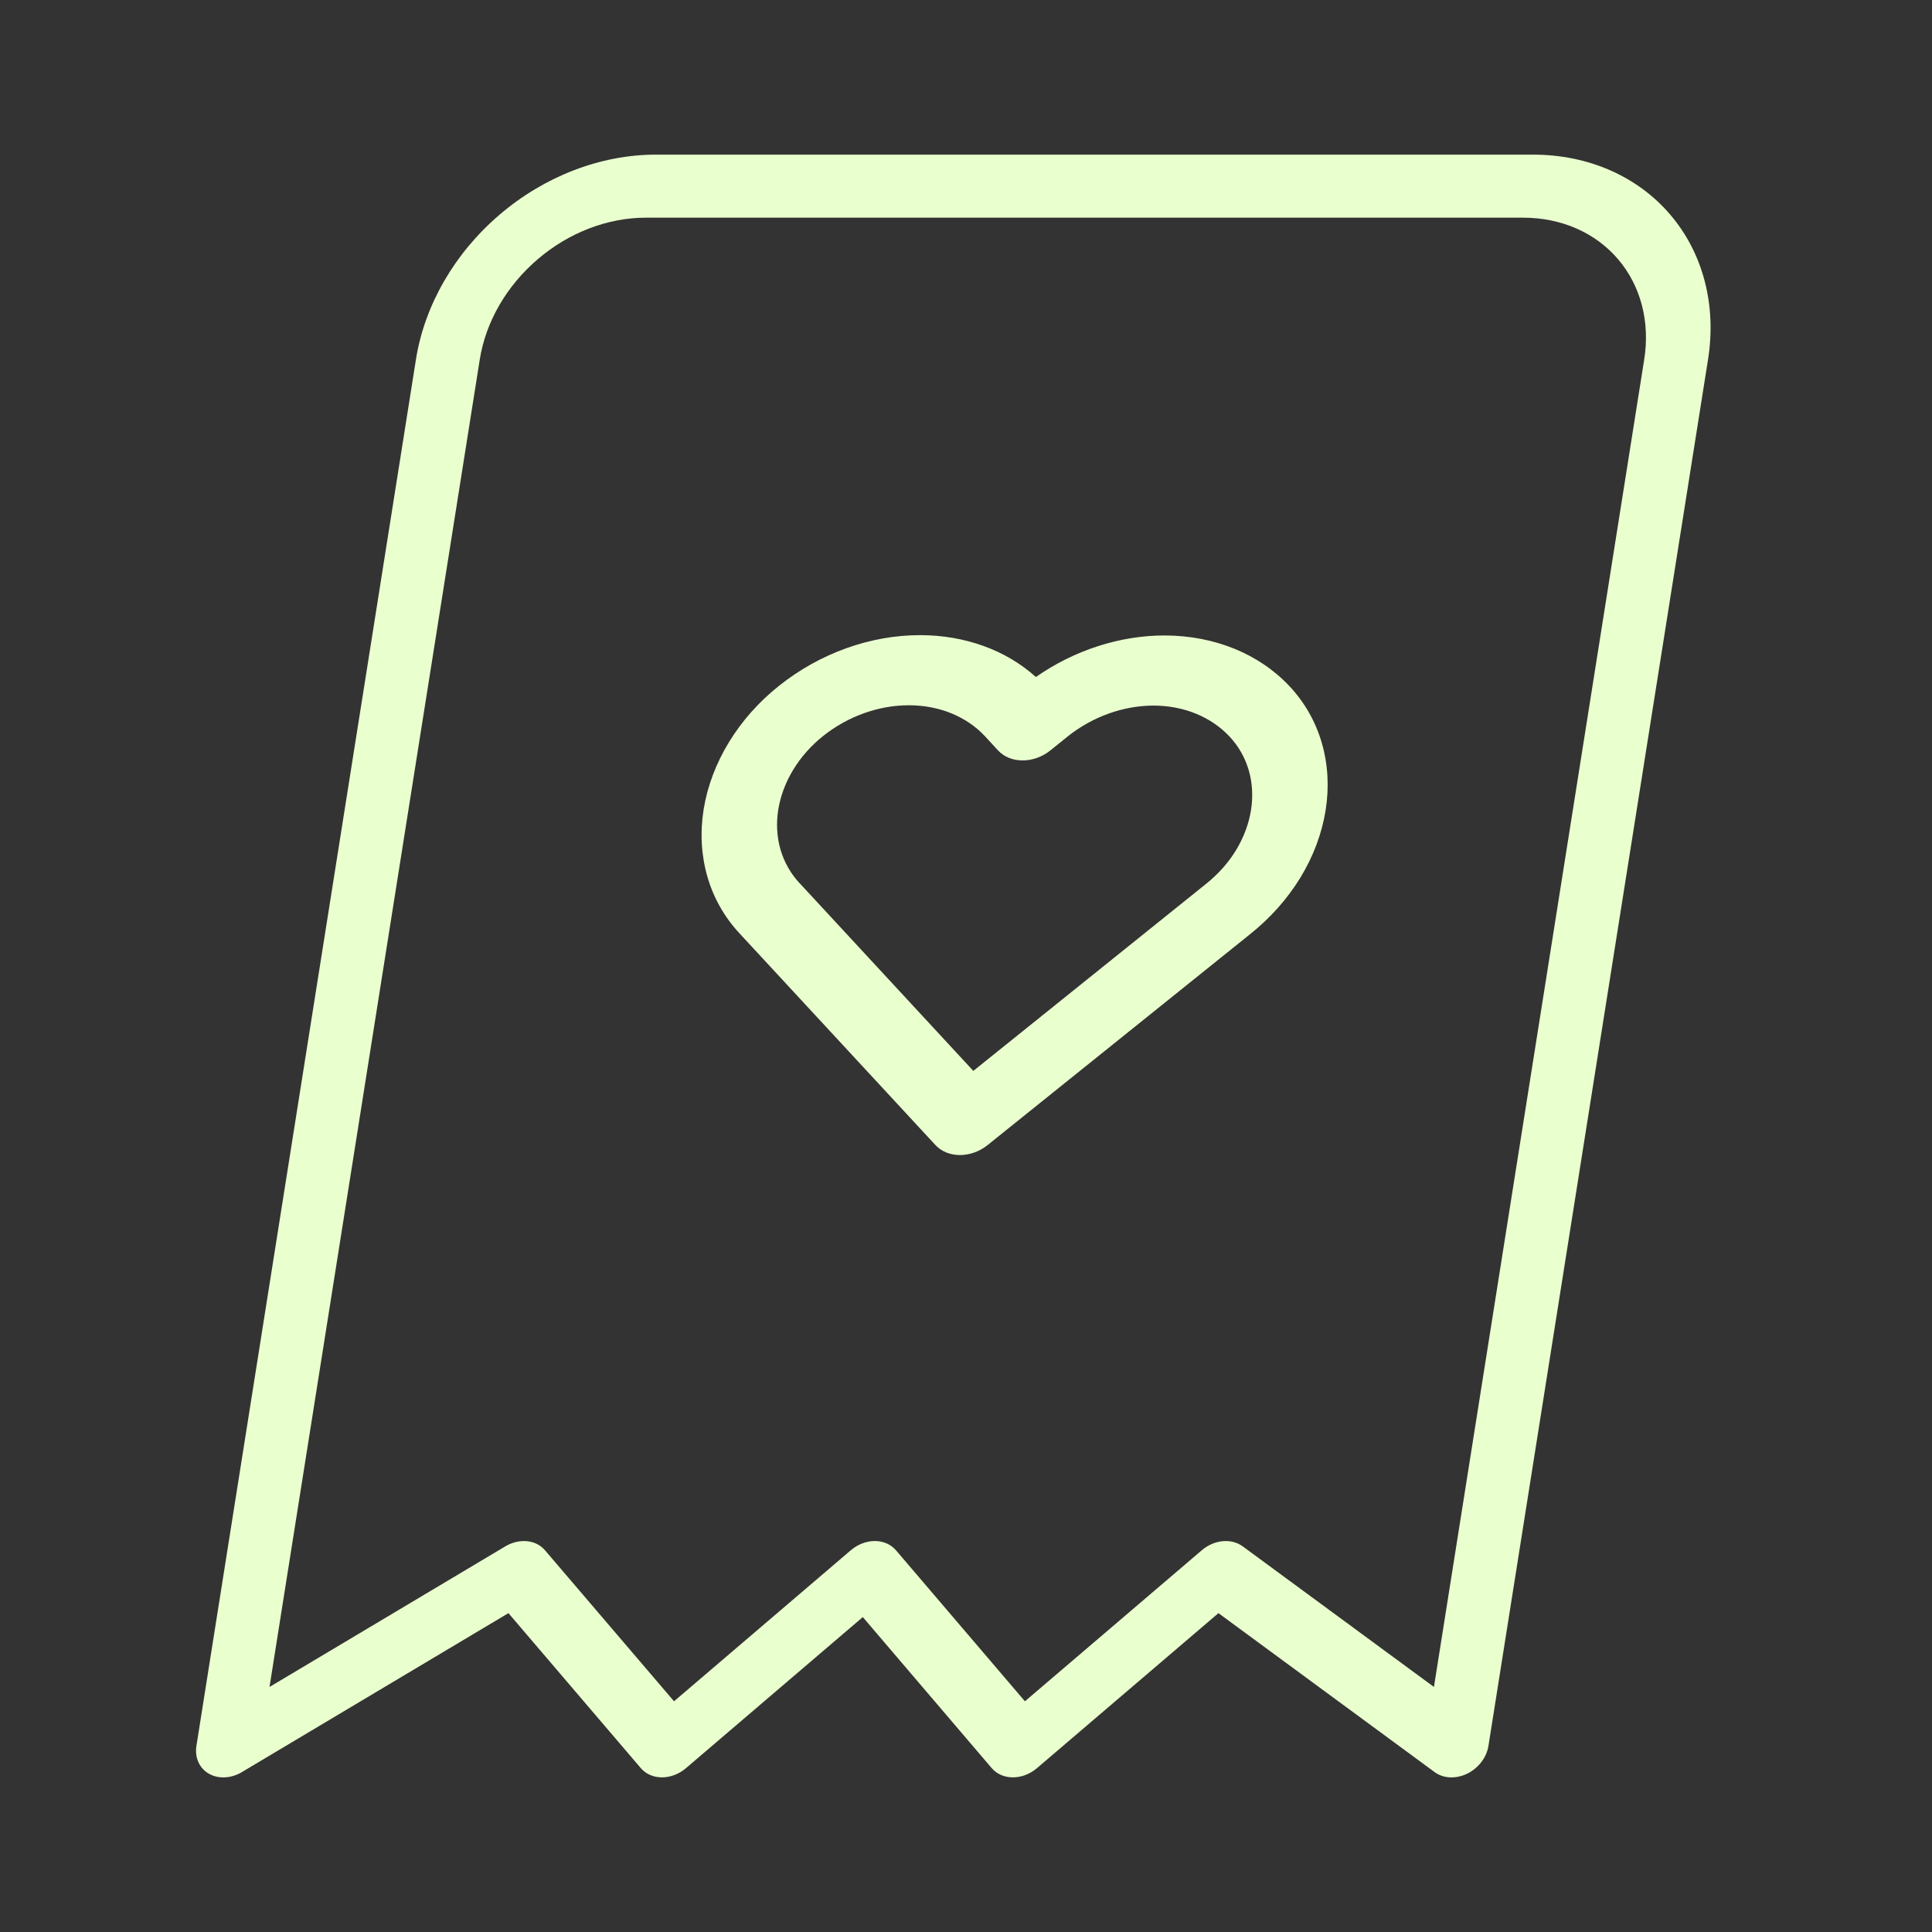 <svg width="24" height="24" viewBox="0 0 24 24" fill="none" xmlns="http://www.w3.org/2000/svg">
<rect x="0" y="0" width="24" height="24" fill="#333333" stroke="none"/>
<path fill-rule="evenodd" clip-rule="evenodd" d="M8.022 2.704C7.549 2.704 7.066 2.889 6.68 3.22C6.293 3.55 6.034 3.998 5.96 4.465L3.348 20.956L6.278 19.209C6.452 19.106 6.658 19.126 6.77 19.258L8.373 21.134L10.569 19.258C10.748 19.105 10.999 19.105 11.13 19.258L12.732 21.134L14.929 19.258C15.083 19.126 15.296 19.106 15.437 19.209L17.813 20.956L20.425 4.465C20.499 3.998 20.382 3.55 20.1 3.22C19.818 2.889 19.394 2.704 18.921 2.704H8.022ZM6.207 2.666C6.765 2.189 7.463 1.921 8.146 1.921H19.045C19.728 1.921 20.341 2.189 20.748 2.666C21.156 3.143 21.325 3.79 21.218 4.465L18.49 21.688C18.467 21.832 18.366 21.965 18.226 22.033C18.086 22.101 17.931 22.094 17.822 22.014L15.136 20.039L12.881 21.965C12.702 22.117 12.451 22.117 12.32 21.965L10.718 20.088L8.521 21.965C8.342 22.117 8.092 22.117 7.961 21.965L6.316 20.039L3.004 22.014C2.87 22.094 2.712 22.101 2.594 22.033C2.476 21.965 2.417 21.832 2.44 21.688L5.167 4.465C5.274 3.79 5.648 3.143 6.207 2.666Z" fill="#EAFFCE"/>
<path fill-rule="evenodd" clip-rule="evenodd" d="M9.679 8.518C10.186 8.114 10.815 7.889 11.432 7.89C11.989 7.891 12.497 8.076 12.868 8.41C13.346 8.077 13.913 7.893 14.471 7.894C15.088 7.896 15.645 8.123 16.023 8.529C16.209 8.729 16.345 8.968 16.421 9.233C16.497 9.497 16.513 9.781 16.467 10.067C16.421 10.354 16.315 10.638 16.154 10.902C15.993 11.165 15.781 11.404 15.531 11.603C15.531 11.604 15.53 11.604 15.53 11.604L12.269 14.224C12.062 14.39 11.774 14.39 11.62 14.224L9.185 11.593C9.185 11.593 9.185 11.593 9.185 11.593C8.999 11.393 8.863 11.153 8.787 10.889C8.711 10.625 8.695 10.341 8.741 10.054C8.787 9.768 8.894 9.484 9.055 9.22C9.216 8.956 9.428 8.717 9.679 8.518ZM11.293 8.761C10.917 8.76 10.534 8.897 10.225 9.143C10.076 9.262 9.95 9.404 9.855 9.56C9.759 9.717 9.696 9.886 9.668 10.056C9.641 10.226 9.65 10.395 9.695 10.552C9.741 10.709 9.821 10.851 9.932 10.971L9.933 10.971L12.091 13.303L14.983 10.979C15.132 10.86 15.258 10.719 15.354 10.562C15.449 10.405 15.513 10.236 15.54 10.066C15.567 9.896 15.558 9.727 15.513 9.57C15.467 9.413 15.387 9.271 15.276 9.152C15.046 8.905 14.707 8.766 14.331 8.765C13.956 8.765 13.573 8.902 13.265 9.147L13.048 9.322C12.841 9.488 12.551 9.488 12.397 9.321L12.236 9.146C12.007 8.9 11.668 8.762 11.293 8.761Z" fill="#EAFFCE"/>
</svg>
